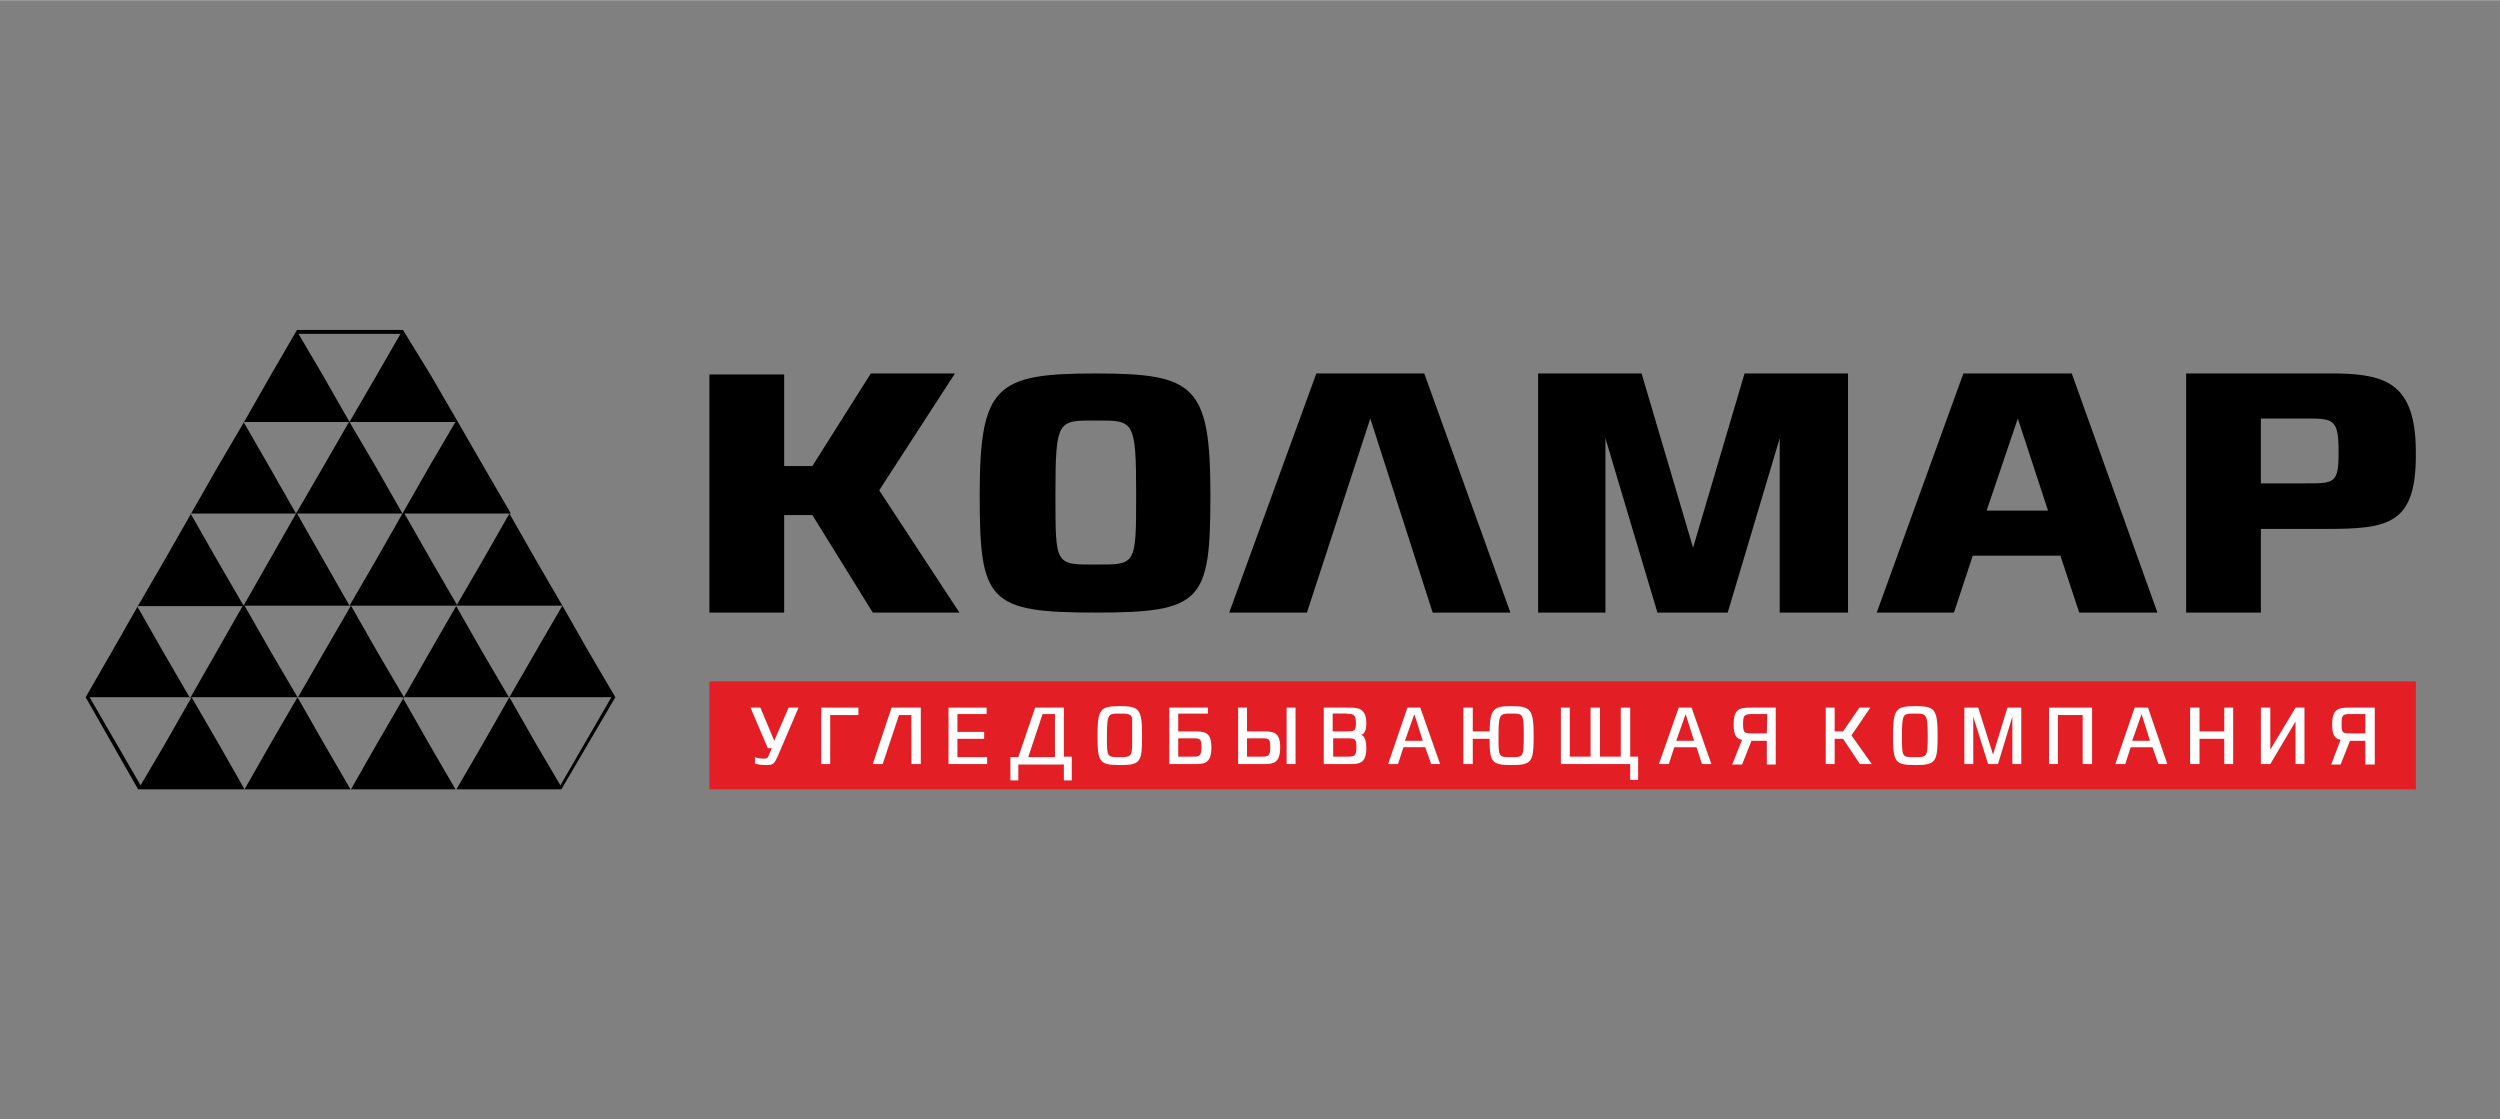 <?xml version="1.0" encoding="UTF-8"?>
<!DOCTYPE svg PUBLIC "-//W3C//DTD SVG 1.1//EN" "http://www.w3.org/Graphics/SVG/1.1/DTD/svg11.dtd">
<!-- Creator: CorelDRAW -->
<svg xmlns="http://www.w3.org/2000/svg" xml:space="preserve" width="994px" height="445px" version="1.1" style="shape-rendering:geometricPrecision; text-rendering:geometricPrecision; image-rendering:optimizeQuality; fill-rule:evenodd; clip-rule:evenodd"
viewBox="0 0 50.5 22.6"
 xmlns:xlink="http://www.w3.org/1999/xlink"
 xmlns:xodm="http://www.corel.com/coreldraw/odm/2003">
 <rect x="0" y="0" width="50.5" height="22.6" fill="#808080" stroke="none"/>
 <defs>
  <style type="text/css">
   <![CDATA[
    .fil3 {fill:none}
    .fil0 {fill:black}
    .fil2 {fill:white}
    .fil1 {fill:url(#id0)}
   ]]>
  </style>
  <linearGradient id="id0" gradientUnits="userSpaceOnUse" x1="70580.36" y1="26642.47" x2="70795.03" y2="30462.59">
   <stop offset="0" style="stop-opacity:1; stop-color:#E31E24"/>
   <stop offset="1" style="stop-opacity:1; stop-color:#642A21"/>
  </linearGradient>
 </defs>
 <g id="Слой_x0020_1">
  <g id="_2019867558976">
   <g>
    <path class="fil0" d="M8.14 10.37l0 0 0 0 0 0zm0 -3.71l-2.14 0 -0.54 0.93 -0.53 0.93 0 0 -0.54 0.92 -0.53 0.93 0 0 -0.53 0.93 -0.54 0.93 0 0 -0.53 0.93 -0.53 0.92 1.06 1.86 0 0 2.15 0 0.53 -0.93 0.54 -0.93 0 0 -0.54 -0.92 -0.53 -0.93 2.15 0 -0.54 0.93 -0.53 0.92 -2.15 0 -0.53 0.93 -0.5 0.85 -1.03 -1.78 2.06 0 0.54 0.93 0.53 0.93 0 0 2.15 0 0.53 -0.93 0.54 -0.93 0 0 0.53 -0.93 0.53 -0.92 0 0 0.54 -0.93 0.53 -0.93 0.53 0.93 0.54 0.93 -2.15 0 0.53 0.93 0.54 0.92 -2.15 0 0.53 0.93 0.54 0.93 2.14 0 1.09 -1.86 0 0 -0.54 -0.92 -0.53 -0.93 -0.54 0.93 -0.53 0.92 0.53 0.93 0.5 0.85 1.03 -1.78 -2.06 0 -0.53 0.93 -0.54 0.93 -2.14 0 -0.54 -0.93 -0.53 -0.93 2.15 0 -0.54 -0.92 -0.53 -0.93 2.15 0 -0.54 -0.93 -0.53 -0.93 2.15 0 -0.54 -0.93 -0.53 -0.92 0 0 -0.54 -0.93 -0.57 -0.93 0 0zm-2.14 3.71l0.53 0.93 0.53 0.93 0.54 -0.93 0.53 -0.93 -2.13 0 0 0zm-3.23 1.87l0.53 0.93 0.54 0.93 0.53 -0.93 0.53 -0.93 -2.13 0 0 0zm1.08 -1.87l0.53 0.93 0.54 0.93 0 0 0.53 -0.93 0.53 -0.93 -2.13 0 0 0 0 0zm3.21 -1.85l0.54 0.92 0.53 0.93 0 0 0.53 -0.93 0.54 -0.92 -2.14 0 0 0 0 0zm-2.14 0l0.53 0.92 0.53 0.93 0 0 0.54 -0.93 0.53 -0.92 -2.13 0 0 0 0 0zm1.11 -1.78l0.5 0.85 0.53 0.93 0 0 0 0 0.54 -0.93 0.49 -0.85 -2.06 0 0 0 0 0zm-4.33 7.36l0 0z"/>
    <g>
     <polygon class="fil1" points="14.33,15.94 48.8,15.94 48.8,13.76 14.33,13.76 "/>
     <g>
      <polygon class="fil0" points="19.38,12.37 17.76,9.9 19.29,7.54 17.59,7.54 16.41,9.41 15.84,9.41 15.84,7.56 14.33,7.56 14.33,12.37 15.84,12.37 15.84,10.4 16.41,10.4 17.63,12.37 "/>
      <path class="fil0" d="M24.45 10c0,-2.22 -0.31,-2.46 -2.32,-2.46 -2.01,0 -2.34,0.24 -2.34,2.46 0,2.14 0.17,2.37 2.34,2.37 2.16,0 2.32,-0.23 2.32,-2.37zm-1.5 0.03c0,1.37 -0.01,1.37 -0.78,1.37l-0.07 0c-0.78,0 -0.78,0 -0.78,-1.37l0 -0.06c0,-1.48 0.05,-1.48 0.78,-1.48l0.07 0c0.73,0 0.78,0 0.78,1.48l0 0.06z"/>
      <polygon class="fil0" points="37.33,12.37 37.33,7.54 35.24,7.54 34.2,11.06 33.16,7.54 31.07,7.54 31.07,12.37 32.43,12.37 32.43,8.85 33.48,12.37 34.9,12.37 35.95,8.85 35.95,12.37 "/>
      <polygon class="fil0" points="28.94,12.37 30.51,12.37 28.77,7.54 26.59,7.54 24.83,12.37 26.4,12.37 27.68,8.45 "/>
      <path class="fil0" d="M41.85 7.54l-2.19 0 -1.75 4.83 1.56 0 0.38 -1.15 1.77 0 0.38 1.15 1.58 0 -1.73 -4.83zm-0.48 2.77l-1.24 0 0.63 -1.86 0.61 1.86z"/>
      <path class="fil0" d="M48.8 9.23l0 -0.13c-0.01,-1.35 -0.6,-1.54 -1.58,-1.56l-3.06 0 0 4.83 1.51 0 0 -1.69 1.33 0c1.23,0 1.79,-0.09 1.8,-1.45zm-1.56 -0.09c0,0.62 -0.09,0.62 -0.65,0.62l-0.92 0 0 -1.31 0.89 0c0.58,0 0.68,0 0.68,0.69l0 0z"/>
     </g>
     <g>
      <path class="fil2" d="M15.72 15.25l0.41 -0.96 -0.2 0 -0.29 0.67 -0.28 -0.67 -0.2 0 0.35 0.82 0.08 0 -0.05 0.12c-0.03,0.09 -0.05,0.09 -0.13,0.09 -0.1,0 -0.16,-0.03 -0.16,-0.03l0 0.13c0,0 0.08,0.03 0.23,0.03 0.14,0 0.16,-0.02 0.24,-0.2z"/>
      <polygon class="fil2" points="16.59,14.29 16.59,15.43 16.77,15.43 16.77,14.44 17.34,14.44 17.34,14.29 "/>
      <polygon class="fil2" points="18.01,14.29 17.63,15.43 17.83,15.43 18.16,14.44 18.41,14.44 18.41,15.43 18.6,15.43 18.6,14.29 "/>
      <polygon class="fil2" points="19.16,14.29 19.16,15.43 19.94,15.43 19.94,15.29 19.34,15.29 19.34,14.92 19.88,14.92 19.88,14.78 19.34,14.78 19.34,14.42 19.93,14.42 19.93,14.29 "/>
      <path class="fil2" d="M20.57 15.29l-0.16 0 0 0.47 0.16 0 0 -0.32 0.92 0 0 0.32 0.16 0 0 -0.01 0 -0.47 -0.16 0 0 -0.99 -0.58 0 -0.34 1zm0.2 0l0.29 -0.87 0.25 0 0 0.87 -0.54 0z"/>
      <path class="fil2" d="M22.17 14.87c0,0.52 0.04,0.58 0.45,0.58 0.42,0 0.45,-0.06 0.45,-0.58 0,-0.55 -0.05,-0.61 -0.45,-0.61 -0.4,0 -0.45,0.06 -0.45,0.61zm0.7 0.16c0,0.26 -0.05,0.26 -0.26,0.26 -0.25,0 -0.25,0 -0.25,-0.42l0 -0.01c0,-0.45 0.03,-0.45 0.25,-0.45l0.01 0c0.16,0 0.25,0 0.25,0.13l0 0.49z"/>
      <path class="fil2" d="M23.62 14.29l0 1.14 0.5 0c0.2,0 0.35,0 0.35,-0.34 0,-0.32 -0.15,-0.32 -0.36,-0.32l-0.31 0 0 -0.36 0.6 0 0 -0.12 -0.78 0zm0.45 0.99l-0.27 0 0 -0.37 0.27 0c0.17,0 0.2,0 0.2,0.18 0,0.19 -0.05,0.19 -0.2,0.19z"/>
      <path class="fil2" d="M25.01 14.29l0 1.14 0.51 0c0.18,0 0.34,0 0.34,-0.34 0,-0.32 -0.15,-0.32 -0.36,-0.32l-0.31 0 0 -0.48 -0.18 0zm0.46 0.99l-0.28 0 0 -0.37 0.28 0c0.16,0 0.19,0 0.19,0.18 0,0.19 -0.05,0.19 -0.19,0.19z"/>
      <polygon class="fil2" points="25.99,14.29 25.99,15.43 26.17,15.43 26.17,14.29 "/>
      <path class="fil2" d="M27.4 15.09c0,0.19 -0.05,0.19 -0.2,0.19l-0.27 0 0 -0.37 0.27 0c0.17,0 0.2,0 0.2,0.18zm-0.66 -0.8l0 1.14 0.51 0c0.19,0 0.35,0 0.35,-0.32 0,-0.27 -0.11,-0.27 -0.11,-0.27 0,0 0.11,0 0.11,-0.23 0,-0.32 -0.18,-0.32 -0.36,-0.32l-0.5 0zm0.45 0.48l-0.27 0 0 -0.36 0.27 0c0.15,0.01 0.2,0.01 0.2,0.2 0,0.16 -0.04,0.16 -0.2,0.16z"/>
      <path class="fil2" d="M29.56 14.29l0 1.14 0.19 0 0 -0.51 0.34 0c0,0.47 0.04,0.53 0.44,0.53 0.41,0 0.45,-0.06 0.45,-0.58 0,-0.55 -0.06,-0.61 -0.45,-0.61 -0.36,0 -0.43,0.05 -0.44,0.51l-0.34 0 0 -0.48 -0.19 0zm0.71 0.58l0 -0.01c0,-0.45 0.03,-0.45 0.25,-0.45l0.01 0c0.24,0 0.25,0 0.25,0.45l0 0.01c0,0.42 -0.01,0.42 -0.25,0.42l-0.01 0c-0.25,0 -0.25,0 -0.25,-0.42z"/>
      <path class="fil2" d="M29.09 15.43l-0.4 -1.14 -0.26 0 -0.39 1.14 0.2 0 0.11 -0.34 0.44 0 0.12 0.34 0.18 0zm-0.35 -0.47l-0.36 0 0.19 -0.54 0.17 0.54z"/>
      <polygon class="fil2" points="31.53,14.29 31.53,15.43 32.93,15.43 32.93,15.75 33.09,15.75 33.09,15.28 32.93,15.28 32.93,14.29 32.74,14.29 32.74,15.28 32.32,15.28 32.32,14.29 32.13,14.29 32.13,15.28 31.71,15.28 31.71,14.29 "/>
      <path class="fil2" d="M33.91 14.29l-0.4 1.14 0.2 0 0.11 -0.34 0.45 0 0.11 0.34 0.19 0 -0.4 -1.14 -0.26 0zm0.31 0.67l-0.36 0 0.19 -0.54 0.17 0.54z"/>
      <path class="fil2" d="M35.02 14.63c0,0.23 0.06,0.29 0.17,0.31l-0.2 0.5 0.2 0 0.19 -0.48 0.31 0 0 0.48 0.18 0 0 -0.01 0 -1.14 -0.49 0c-0.23,0 -0.36,0.01 -0.36,0.34zm0.67 0.18l-0.28 0c-0.17,0 -0.2,0 -0.2,-0.19 0,-0.2 0.04,-0.2 0.22,-0.2l0.27 0 -0.01 0.39z"/>
      <polygon class="fil2" points="36.88,14.29 36.88,15.43 37.06,15.43 37.06,14.92 37.23,14.92 37.57,15.43 37.81,15.43 37.4,14.85 37.78,14.29 37.56,14.29 37.23,14.77 37.06,14.77 37.06,14.29 "/>
      <path class="fil2" d="M38.94 14.87c0,0.42 -0.01,0.42 -0.26,0.42l-0.01 0c-0.25,0 -0.25,0 -0.25,-0.42l0 -0.01c0,-0.45 0.02,-0.45 0.25,-0.45l0.01 0c0.23,0 0.26,0 0.26,0.45l0 0.01zm-0.7 0c0,0.52 0.04,0.58 0.45,0.58 0.41,0 0.45,-0.06 0.45,-0.58 0,-0.55 -0.05,-0.61 -0.45,-0.61 -0.4,0 -0.45,0.06 -0.45,0.61z"/>
      <polygon class="fil2" points="39.86,14.47 40.16,15.43 40.36,15.43 40.65,14.47 40.65,15.43 40.83,15.43 40.83,14.29 40.55,14.29 40.26,15.24 39.96,14.29 39.68,14.29 39.68,15.43 39.86,15.43 "/>
      <polygon class="fil2" points="41.39,14.29 41.39,15.43 41.57,15.43 41.57,14.44 42.07,14.44 42.07,15.43 42.26,15.43 42.26,14.29 "/>
      <path class="fil2" d="M43.12 14.29l-0.39 1.14 0.2 0 0.11 -0.34 0.44 0 0.12 0.34 0.18 0 -0.39 -1.14 -0.27 0zm0.31 0.67l-0.36 0 0.19 -0.54 0.17 0.54z"/>
      <polygon class="fil2" points="44.24,14.29 44.24,15.43 44.43,15.43 44.43,14.92 44.93,14.92 44.93,15.43 45.11,15.43 45.11,14.29 44.93,14.29 44.93,14.77 44.43,14.77 44.43,14.29 "/>
      <polygon class="fil2" points="45.67,14.29 45.67,15.43 45.86,15.43 46.37,14.57 46.37,15.43 46.55,15.43 46.55,14.29 46.37,14.29 45.86,15.14 45.86,14.29 "/>
      <path class="fil2" d="M47.28 14.94l-0.19 0.5 0.19 0 0.19 -0.48 0.31 0 0 0.48 0.19 0 0 -0.01 0 -1.14 -0.5 0c-0.22,0 -0.36,0.01 -0.36,0.34 0,0.23 0.06,0.29 0.17,0.31zm0.49 -0.13l-0.27 0c-0.18,0 -0.2,0 -0.2,-0.19 0,-0.2 0.03,-0.2 0.21,-0.2l0.27 0 0 0.39 -0.01 0z"/>
     </g>
    </g>
   </g>
   <rect class="fil3" width="50.5" height="22.6"/>
  </g>
 </g>
</svg>
